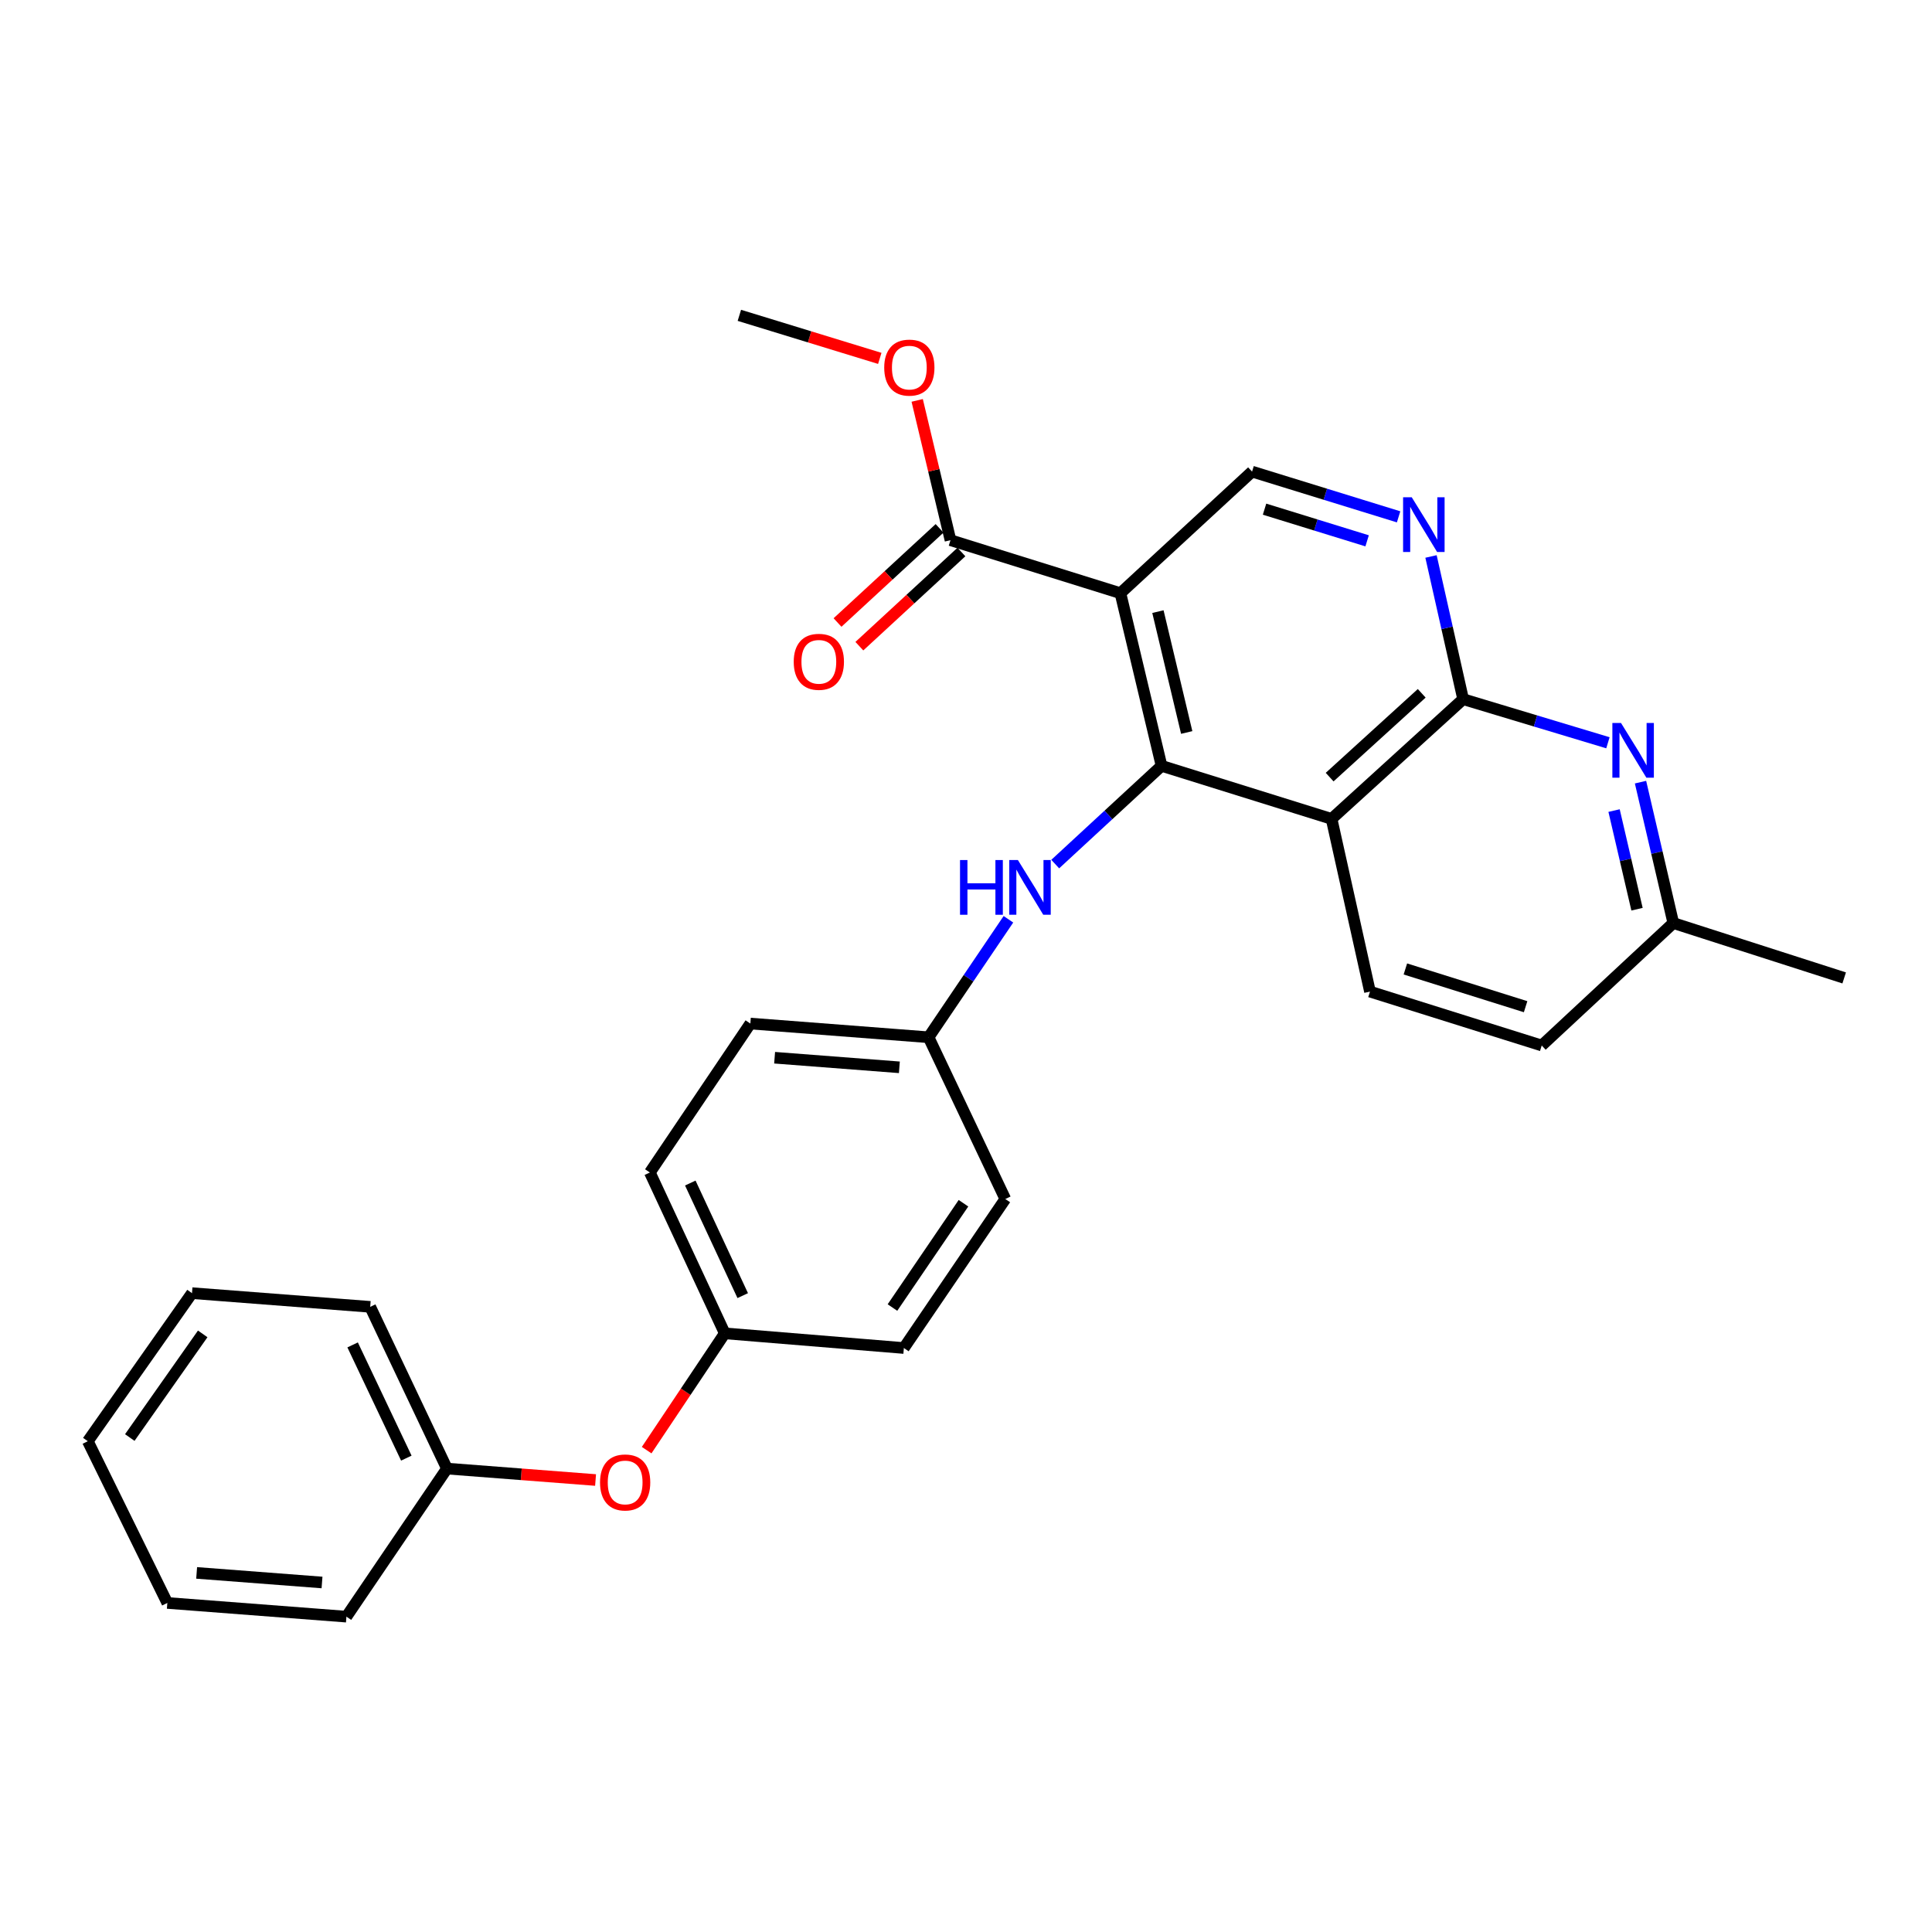 <?xml version='1.0' encoding='iso-8859-1'?>
<svg version='1.1' baseProfile='full'
              xmlns='http://www.w3.org/2000/svg'
                      xmlns:rdkit='http://www.rdkit.org/xml'
                      xmlns:xlink='http://www.w3.org/1999/xlink'
                  xml:space='preserve'
width='1000px' height='1000px' viewBox='0 0 1000 1000'>
<!-- END OF HEADER -->
<rect style='opacity:1.0;fill:#FFFFFF;stroke:none' width='1000' height='1000' x='0' y='0'> </rect>
<path class='bond-0' d='M 601.218,396.402 L 579.928,307.028' style='fill:none;fill-rule:evenodd;stroke:#000000;stroke-width:6px;stroke-linecap:butt;stroke-linejoin:miter;stroke-opacity:1' />
<path class='bond-0' d='M 614.24,379.133 L 599.337,316.572' style='fill:none;fill-rule:evenodd;stroke:#000000;stroke-width:6px;stroke-linecap:butt;stroke-linejoin:miter;stroke-opacity:1' />
<path class='bond-1' d='M 601.218,396.402 L 689.221,423.86' style='fill:none;fill-rule:evenodd;stroke:#000000;stroke-width:6px;stroke-linecap:butt;stroke-linejoin:miter;stroke-opacity:1' />
<path class='bond-7' d='M 601.218,396.402 L 573.7,421.828' style='fill:none;fill-rule:evenodd;stroke:#000000;stroke-width:6px;stroke-linecap:butt;stroke-linejoin:miter;stroke-opacity:1' />
<path class='bond-7' d='M 573.7,421.828 L 546.183,447.253' style='fill:none;fill-rule:evenodd;stroke:#0000FF;stroke-width:6px;stroke-linecap:butt;stroke-linejoin:miter;stroke-opacity:1' />
<path class='bond-5' d='M 579.928,307.028 L 491.971,279.599' style='fill:none;fill-rule:evenodd;stroke:#000000;stroke-width:6px;stroke-linecap:butt;stroke-linejoin:miter;stroke-opacity:1' />
<path class='bond-6' d='M 579.928,307.028 L 648.067,244.103' style='fill:none;fill-rule:evenodd;stroke:#000000;stroke-width:6px;stroke-linecap:butt;stroke-linejoin:miter;stroke-opacity:1' />
<path class='bond-2' d='M 689.221,423.86 L 757.314,361.888' style='fill:none;fill-rule:evenodd;stroke:#000000;stroke-width:6px;stroke-linecap:butt;stroke-linejoin:miter;stroke-opacity:1' />
<path class='bond-2' d='M 688.215,402.236 L 735.88,358.856' style='fill:none;fill-rule:evenodd;stroke:#000000;stroke-width:6px;stroke-linecap:butt;stroke-linejoin:miter;stroke-opacity:1' />
<path class='bond-8' d='M 689.221,423.86 L 709.094,513.252' style='fill:none;fill-rule:evenodd;stroke:#000000;stroke-width:6px;stroke-linecap:butt;stroke-linejoin:miter;stroke-opacity:1' />
<path class='bond-3' d='M 757.314,361.888 L 749,324.957' style='fill:none;fill-rule:evenodd;stroke:#000000;stroke-width:6px;stroke-linecap:butt;stroke-linejoin:miter;stroke-opacity:1' />
<path class='bond-3' d='M 749,324.957 L 740.687,288.026' style='fill:none;fill-rule:evenodd;stroke:#0000FF;stroke-width:6px;stroke-linecap:butt;stroke-linejoin:miter;stroke-opacity:1' />
<path class='bond-4' d='M 757.314,361.888 L 794.788,373.172' style='fill:none;fill-rule:evenodd;stroke:#000000;stroke-width:6px;stroke-linecap:butt;stroke-linejoin:miter;stroke-opacity:1' />
<path class='bond-4' d='M 794.788,373.172 L 832.261,384.457' style='fill:none;fill-rule:evenodd;stroke:#0000FF;stroke-width:6px;stroke-linecap:butt;stroke-linejoin:miter;stroke-opacity:1' />
<path class='bond-28' d='M 723.912,267.517 L 685.989,255.81' style='fill:none;fill-rule:evenodd;stroke:#0000FF;stroke-width:6px;stroke-linecap:butt;stroke-linejoin:miter;stroke-opacity:1' />
<path class='bond-28' d='M 685.989,255.81 L 648.067,244.103' style='fill:none;fill-rule:evenodd;stroke:#000000;stroke-width:6px;stroke-linecap:butt;stroke-linejoin:miter;stroke-opacity:1' />
<path class='bond-28' d='M 707.618,279.933 L 681.072,271.737' style='fill:none;fill-rule:evenodd;stroke:#0000FF;stroke-width:6px;stroke-linecap:butt;stroke-linejoin:miter;stroke-opacity:1' />
<path class='bond-28' d='M 681.072,271.737 L 654.527,263.542' style='fill:none;fill-rule:evenodd;stroke:#000000;stroke-width:6px;stroke-linecap:butt;stroke-linejoin:miter;stroke-opacity:1' />
<path class='bond-30' d='M 849.127,404.837 L 857.613,441.301' style='fill:none;fill-rule:evenodd;stroke:#0000FF;stroke-width:6px;stroke-linecap:butt;stroke-linejoin:miter;stroke-opacity:1' />
<path class='bond-30' d='M 857.613,441.301 L 866.098,477.765' style='fill:none;fill-rule:evenodd;stroke:#000000;stroke-width:6px;stroke-linecap:butt;stroke-linejoin:miter;stroke-opacity:1' />
<path class='bond-30' d='M 835.438,419.554 L 841.377,445.079' style='fill:none;fill-rule:evenodd;stroke:#0000FF;stroke-width:6px;stroke-linecap:butt;stroke-linejoin:miter;stroke-opacity:1' />
<path class='bond-30' d='M 841.377,445.079 L 847.317,470.604' style='fill:none;fill-rule:evenodd;stroke:#000000;stroke-width:6px;stroke-linecap:butt;stroke-linejoin:miter;stroke-opacity:1' />
<path class='bond-9' d='M 486.319,273.473 L 459.909,297.841' style='fill:none;fill-rule:evenodd;stroke:#000000;stroke-width:6px;stroke-linecap:butt;stroke-linejoin:miter;stroke-opacity:1' />
<path class='bond-9' d='M 459.909,297.841 L 433.498,322.21' style='fill:none;fill-rule:evenodd;stroke:#FF0000;stroke-width:6px;stroke-linecap:butt;stroke-linejoin:miter;stroke-opacity:1' />
<path class='bond-9' d='M 497.623,285.724 L 471.212,310.092' style='fill:none;fill-rule:evenodd;stroke:#000000;stroke-width:6px;stroke-linecap:butt;stroke-linejoin:miter;stroke-opacity:1' />
<path class='bond-9' d='M 471.212,310.092 L 444.801,334.461' style='fill:none;fill-rule:evenodd;stroke:#FF0000;stroke-width:6px;stroke-linecap:butt;stroke-linejoin:miter;stroke-opacity:1' />
<path class='bond-15' d='M 491.971,279.599 L 483.353,243.422' style='fill:none;fill-rule:evenodd;stroke:#000000;stroke-width:6px;stroke-linecap:butt;stroke-linejoin:miter;stroke-opacity:1' />
<path class='bond-15' d='M 483.353,243.422 L 474.735,207.246' style='fill:none;fill-rule:evenodd;stroke:#FF0000;stroke-width:6px;stroke-linecap:butt;stroke-linejoin:miter;stroke-opacity:1' />
<path class='bond-12' d='M 521.957,475.82 L 501.292,506.352' style='fill:none;fill-rule:evenodd;stroke:#0000FF;stroke-width:6px;stroke-linecap:butt;stroke-linejoin:miter;stroke-opacity:1' />
<path class='bond-12' d='M 501.292,506.352 L 480.627,536.885' style='fill:none;fill-rule:evenodd;stroke:#000000;stroke-width:6px;stroke-linecap:butt;stroke-linejoin:miter;stroke-opacity:1' />
<path class='bond-14' d='M 709.094,513.252 L 797.996,541.154' style='fill:none;fill-rule:evenodd;stroke:#000000;stroke-width:6px;stroke-linecap:butt;stroke-linejoin:miter;stroke-opacity:1' />
<path class='bond-14' d='M 727.421,501.533 L 789.652,521.065' style='fill:none;fill-rule:evenodd;stroke:#000000;stroke-width:6px;stroke-linecap:butt;stroke-linejoin:miter;stroke-opacity:1' />
<path class='bond-10' d='M 866.098,477.765 L 797.996,541.154' style='fill:none;fill-rule:evenodd;stroke:#000000;stroke-width:6px;stroke-linecap:butt;stroke-linejoin:miter;stroke-opacity:1' />
<path class='bond-21' d='M 866.098,477.765 L 954.545,506.168' style='fill:none;fill-rule:evenodd;stroke:#000000;stroke-width:6px;stroke-linecap:butt;stroke-linejoin:miter;stroke-opacity:1' />
<path class='bond-11' d='M 334.705,750.593 L 354.923,720.366' style='fill:none;fill-rule:evenodd;stroke:#FF0000;stroke-width:6px;stroke-linecap:butt;stroke-linejoin:miter;stroke-opacity:1' />
<path class='bond-11' d='M 354.923,720.366 L 375.14,690.138' style='fill:none;fill-rule:evenodd;stroke:#000000;stroke-width:6px;stroke-linecap:butt;stroke-linejoin:miter;stroke-opacity:1' />
<path class='bond-16' d='M 308.264,766.054 L 269.798,763.096' style='fill:none;fill-rule:evenodd;stroke:#FF0000;stroke-width:6px;stroke-linecap:butt;stroke-linejoin:miter;stroke-opacity:1' />
<path class='bond-16' d='M 269.798,763.096 L 231.333,760.138' style='fill:none;fill-rule:evenodd;stroke:#000000;stroke-width:6px;stroke-linecap:butt;stroke-linejoin:miter;stroke-opacity:1' />
<path class='bond-17' d='M 480.627,536.885 L 388.382,529.791' style='fill:none;fill-rule:evenodd;stroke:#000000;stroke-width:6px;stroke-linecap:butt;stroke-linejoin:miter;stroke-opacity:1' />
<path class='bond-17' d='M 465.512,552.441 L 400.941,547.475' style='fill:none;fill-rule:evenodd;stroke:#000000;stroke-width:6px;stroke-linecap:butt;stroke-linejoin:miter;stroke-opacity:1' />
<path class='bond-18' d='M 480.627,536.885 L 520.345,620.6' style='fill:none;fill-rule:evenodd;stroke:#000000;stroke-width:6px;stroke-linecap:butt;stroke-linejoin:miter;stroke-opacity:1' />
<path class='bond-13' d='M 375.14,690.138 L 467.838,697.732' style='fill:none;fill-rule:evenodd;stroke:#000000;stroke-width:6px;stroke-linecap:butt;stroke-linejoin:miter;stroke-opacity:1' />
<path class='bond-29' d='M 375.14,690.138 L 336.366,606.885' style='fill:none;fill-rule:evenodd;stroke:#000000;stroke-width:6px;stroke-linecap:butt;stroke-linejoin:miter;stroke-opacity:1' />
<path class='bond-29' d='M 384.434,670.612 L 357.292,612.336' style='fill:none;fill-rule:evenodd;stroke:#000000;stroke-width:6px;stroke-linecap:butt;stroke-linejoin:miter;stroke-opacity:1' />
<path class='bond-22' d='M 455.371,185.498 L 419.034,174.36' style='fill:none;fill-rule:evenodd;stroke:#FF0000;stroke-width:6px;stroke-linecap:butt;stroke-linejoin:miter;stroke-opacity:1' />
<path class='bond-22' d='M 419.034,174.36 L 382.696,163.221' style='fill:none;fill-rule:evenodd;stroke:#000000;stroke-width:6px;stroke-linecap:butt;stroke-linejoin:miter;stroke-opacity:1' />
<path class='bond-23' d='M 231.333,760.138 L 191.623,676.423' style='fill:none;fill-rule:evenodd;stroke:#000000;stroke-width:6px;stroke-linecap:butt;stroke-linejoin:miter;stroke-opacity:1' />
<path class='bond-23' d='M 210.316,754.725 L 182.519,696.124' style='fill:none;fill-rule:evenodd;stroke:#000000;stroke-width:6px;stroke-linecap:butt;stroke-linejoin:miter;stroke-opacity:1' />
<path class='bond-24' d='M 231.333,760.138 L 179.307,836.779' style='fill:none;fill-rule:evenodd;stroke:#000000;stroke-width:6px;stroke-linecap:butt;stroke-linejoin:miter;stroke-opacity:1' />
<path class='bond-19' d='M 388.382,529.791 L 336.366,606.885' style='fill:none;fill-rule:evenodd;stroke:#000000;stroke-width:6px;stroke-linecap:butt;stroke-linejoin:miter;stroke-opacity:1' />
<path class='bond-20' d='M 520.345,620.6 L 467.838,697.732' style='fill:none;fill-rule:evenodd;stroke:#000000;stroke-width:6px;stroke-linecap:butt;stroke-linejoin:miter;stroke-opacity:1' />
<path class='bond-20' d='M 498.69,622.79 L 461.935,676.782' style='fill:none;fill-rule:evenodd;stroke:#000000;stroke-width:6px;stroke-linecap:butt;stroke-linejoin:miter;stroke-opacity:1' />
<path class='bond-26' d='M 191.623,676.423 L 99.379,669.329' style='fill:none;fill-rule:evenodd;stroke:#000000;stroke-width:6px;stroke-linecap:butt;stroke-linejoin:miter;stroke-opacity:1' />
<path class='bond-25' d='M 179.307,836.779 L 86.609,829.685' style='fill:none;fill-rule:evenodd;stroke:#000000;stroke-width:6px;stroke-linecap:butt;stroke-linejoin:miter;stroke-opacity:1' />
<path class='bond-25' d='M 166.674,819.094 L 101.785,814.129' style='fill:none;fill-rule:evenodd;stroke:#000000;stroke-width:6px;stroke-linecap:butt;stroke-linejoin:miter;stroke-opacity:1' />
<path class='bond-27' d='M 86.609,829.685 L 45.455,745.97' style='fill:none;fill-rule:evenodd;stroke:#000000;stroke-width:6px;stroke-linecap:butt;stroke-linejoin:miter;stroke-opacity:1' />
<path class='bond-31' d='M 99.379,669.329 L 45.455,745.97' style='fill:none;fill-rule:evenodd;stroke:#000000;stroke-width:6px;stroke-linecap:butt;stroke-linejoin:miter;stroke-opacity:1' />
<path class='bond-31' d='M 104.923,690.417 L 67.176,744.066' style='fill:none;fill-rule:evenodd;stroke:#000000;stroke-width:6px;stroke-linecap:butt;stroke-linejoin:miter;stroke-opacity:1' />
<path  class='atom-4' d='M 730.718 257.391
L 739.998 272.391
Q 740.918 273.871, 742.398 276.551
Q 743.878 279.231, 743.958 279.391
L 743.958 257.391
L 747.718 257.391
L 747.718 285.711
L 743.838 285.711
L 733.878 269.311
Q 732.718 267.391, 731.478 265.191
Q 730.278 262.991, 729.918 262.311
L 729.918 285.711
L 726.238 285.711
L 726.238 257.391
L 730.718 257.391
' fill='#0000FF'/>
<path  class='atom-5' d='M 839.039 374.222
L 848.319 389.222
Q 849.239 390.702, 850.719 393.382
Q 852.199 396.062, 852.279 396.222
L 852.279 374.222
L 856.039 374.222
L 856.039 402.542
L 852.159 402.542
L 842.199 386.142
Q 841.039 384.222, 839.799 382.022
Q 838.599 379.822, 838.239 379.142
L 838.239 402.542
L 834.559 402.542
L 834.559 374.222
L 839.039 374.222
' fill='#0000FF'/>
<path  class='atom-8' d='M 496.905 445.158
L 500.745 445.158
L 500.745 457.198
L 515.225 457.198
L 515.225 445.158
L 519.065 445.158
L 519.065 473.478
L 515.225 473.478
L 515.225 460.398
L 500.745 460.398
L 500.745 473.478
L 496.905 473.478
L 496.905 445.158
' fill='#0000FF'/>
<path  class='atom-8' d='M 526.865 445.158
L 536.145 460.158
Q 537.065 461.638, 538.545 464.318
Q 540.025 466.998, 540.105 467.158
L 540.105 445.158
L 543.865 445.158
L 543.865 473.478
L 539.985 473.478
L 530.025 457.078
Q 528.865 455.158, 527.625 452.958
Q 526.425 450.758, 526.065 450.078
L 526.065 473.478
L 522.385 473.478
L 522.385 445.158
L 526.865 445.158
' fill='#0000FF'/>
<path  class='atom-10' d='M 410.832 342.549
Q 410.832 335.749, 414.192 331.949
Q 417.552 328.149, 423.832 328.149
Q 430.112 328.149, 433.472 331.949
Q 436.832 335.749, 436.832 342.549
Q 436.832 349.429, 433.432 353.349
Q 430.032 357.229, 423.832 357.229
Q 417.592 357.229, 414.192 353.349
Q 410.832 349.469, 410.832 342.549
M 423.832 354.029
Q 428.152 354.029, 430.472 351.149
Q 432.832 348.229, 432.832 342.549
Q 432.832 336.989, 430.472 334.189
Q 428.152 331.349, 423.832 331.349
Q 419.512 331.349, 417.152 334.149
Q 414.832 336.949, 414.832 342.549
Q 414.832 348.269, 417.152 351.149
Q 419.512 354.029, 423.832 354.029
' fill='#FF0000'/>
<path  class='atom-12' d='M 310.577 767.312
Q 310.577 760.512, 313.937 756.712
Q 317.297 752.912, 323.577 752.912
Q 329.857 752.912, 333.217 756.712
Q 336.577 760.512, 336.577 767.312
Q 336.577 774.192, 333.177 778.112
Q 329.777 781.992, 323.577 781.992
Q 317.337 781.992, 313.937 778.112
Q 310.577 774.232, 310.577 767.312
M 323.577 778.792
Q 327.897 778.792, 330.217 775.912
Q 332.577 772.992, 332.577 767.312
Q 332.577 761.752, 330.217 758.952
Q 327.897 756.112, 323.577 756.112
Q 319.257 756.112, 316.897 758.912
Q 314.577 761.712, 314.577 767.312
Q 314.577 773.032, 316.897 775.912
Q 319.257 778.792, 323.577 778.792
' fill='#FF0000'/>
<path  class='atom-16' d='M 457.672 190.268
Q 457.672 183.468, 461.032 179.668
Q 464.392 175.868, 470.672 175.868
Q 476.952 175.868, 480.312 179.668
Q 483.672 183.468, 483.672 190.268
Q 483.672 197.148, 480.272 201.068
Q 476.872 204.948, 470.672 204.948
Q 464.432 204.948, 461.032 201.068
Q 457.672 197.188, 457.672 190.268
M 470.672 201.748
Q 474.992 201.748, 477.312 198.868
Q 479.672 195.948, 479.672 190.268
Q 479.672 184.708, 477.312 181.908
Q 474.992 179.068, 470.672 179.068
Q 466.352 179.068, 463.992 181.868
Q 461.672 184.668, 461.672 190.268
Q 461.672 195.988, 463.992 198.868
Q 466.352 201.748, 470.672 201.748
' fill='#FF0000'/>
</svg>
